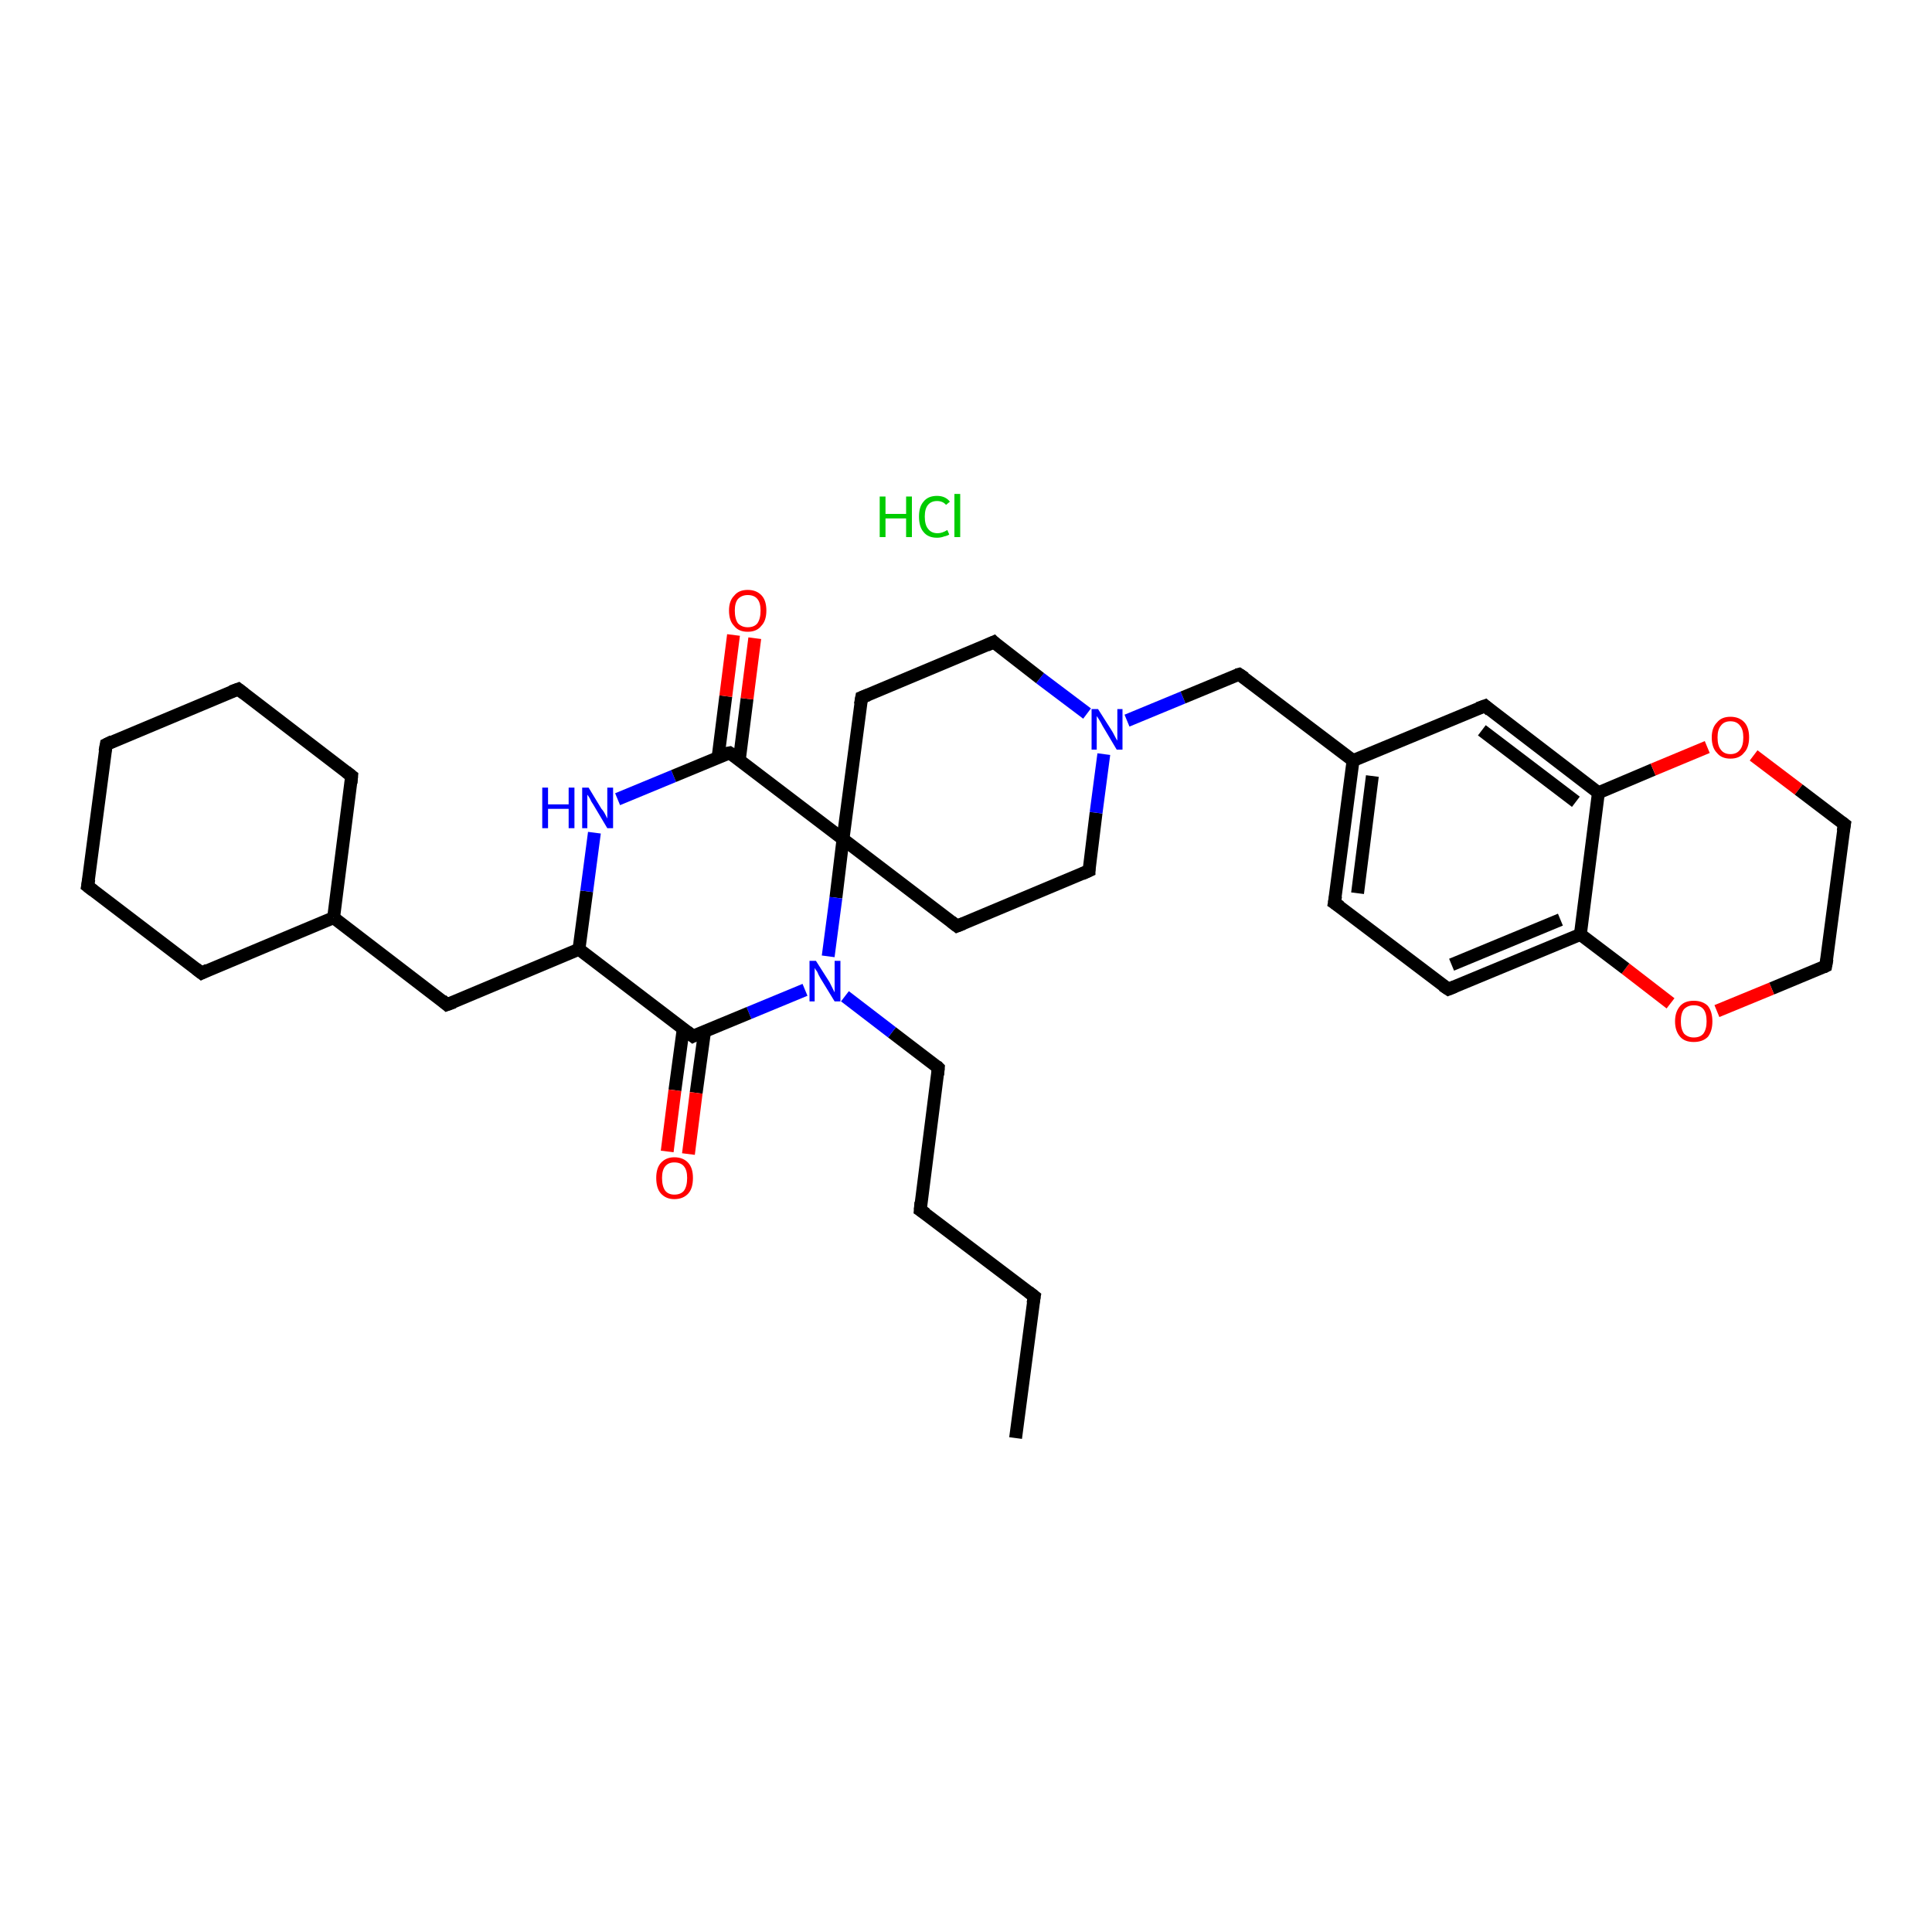 <?xml version='1.0' encoding='iso-8859-1'?>
<svg version='1.1' baseProfile='full'
              xmlns='http://www.w3.org/2000/svg'
                      xmlns:rdkit='http://www.rdkit.org/xml'
                      xmlns:xlink='http://www.w3.org/1999/xlink'
                  xml:space='preserve'
width='300px' height='300px' viewBox='0 0 300 300'>
<!-- END OF HEADER -->
<rect style='opacity:1.0;fill:#FFFFFF;stroke:none' width='300.0' height='300.0' x='0.0' y='0.0'> </rect>
<path class='bond-0 atom-0 atom-1' d='M 157.7,223.3 L 160.6,201.3' style='fill:none;fill-rule:evenodd;stroke:#000000;stroke-width:2.0px;stroke-linecap:butt;stroke-linejoin:miter;stroke-opacity:1' />
<path class='bond-1 atom-1 atom-2' d='M 160.6,201.3 L 142.9,187.9' style='fill:none;fill-rule:evenodd;stroke:#000000;stroke-width:2.0px;stroke-linecap:butt;stroke-linejoin:miter;stroke-opacity:1' />
<path class='bond-2 atom-2 atom-3' d='M 142.9,187.9 L 145.7,165.8' style='fill:none;fill-rule:evenodd;stroke:#000000;stroke-width:2.0px;stroke-linecap:butt;stroke-linejoin:miter;stroke-opacity:1' />
<path class='bond-3 atom-3 atom-4' d='M 145.7,165.8 L 138.5,160.3' style='fill:none;fill-rule:evenodd;stroke:#000000;stroke-width:2.0px;stroke-linecap:butt;stroke-linejoin:miter;stroke-opacity:1' />
<path class='bond-3 atom-3 atom-4' d='M 138.5,160.3 L 131.2,154.7' style='fill:none;fill-rule:evenodd;stroke:#0000FF;stroke-width:2.0px;stroke-linecap:butt;stroke-linejoin:miter;stroke-opacity:1' />
<path class='bond-4 atom-4 atom-5' d='M 125.0,153.7 L 116.3,157.3' style='fill:none;fill-rule:evenodd;stroke:#0000FF;stroke-width:2.0px;stroke-linecap:butt;stroke-linejoin:miter;stroke-opacity:1' />
<path class='bond-4 atom-4 atom-5' d='M 116.3,157.3 L 107.6,160.9' style='fill:none;fill-rule:evenodd;stroke:#000000;stroke-width:2.0px;stroke-linecap:butt;stroke-linejoin:miter;stroke-opacity:1' />
<path class='bond-5 atom-5 atom-6' d='M 106.1,159.7 L 104.8,169.3' style='fill:none;fill-rule:evenodd;stroke:#000000;stroke-width:2.0px;stroke-linecap:butt;stroke-linejoin:miter;stroke-opacity:1' />
<path class='bond-5 atom-5 atom-6' d='M 104.8,169.3 L 103.6,178.8' style='fill:none;fill-rule:evenodd;stroke:#FF0000;stroke-width:2.0px;stroke-linecap:butt;stroke-linejoin:miter;stroke-opacity:1' />
<path class='bond-5 atom-5 atom-6' d='M 109.4,160.2 L 108.1,169.7' style='fill:none;fill-rule:evenodd;stroke:#000000;stroke-width:2.0px;stroke-linecap:butt;stroke-linejoin:miter;stroke-opacity:1' />
<path class='bond-5 atom-5 atom-6' d='M 108.1,169.7 L 106.9,179.2' style='fill:none;fill-rule:evenodd;stroke:#FF0000;stroke-width:2.0px;stroke-linecap:butt;stroke-linejoin:miter;stroke-opacity:1' />
<path class='bond-6 atom-5 atom-7' d='M 107.6,160.9 L 89.9,147.4' style='fill:none;fill-rule:evenodd;stroke:#000000;stroke-width:2.0px;stroke-linecap:butt;stroke-linejoin:miter;stroke-opacity:1' />
<path class='bond-7 atom-7 atom-8' d='M 89.9,147.4 L 69.4,156.0' style='fill:none;fill-rule:evenodd;stroke:#000000;stroke-width:2.0px;stroke-linecap:butt;stroke-linejoin:miter;stroke-opacity:1' />
<path class='bond-8 atom-8 atom-9' d='M 69.4,156.0 L 51.8,142.5' style='fill:none;fill-rule:evenodd;stroke:#000000;stroke-width:2.0px;stroke-linecap:butt;stroke-linejoin:miter;stroke-opacity:1' />
<path class='bond-9 atom-9 atom-10' d='M 51.8,142.5 L 54.6,120.5' style='fill:none;fill-rule:evenodd;stroke:#000000;stroke-width:2.0px;stroke-linecap:butt;stroke-linejoin:miter;stroke-opacity:1' />
<path class='bond-10 atom-10 atom-11' d='M 54.6,120.5 L 37.0,107.0' style='fill:none;fill-rule:evenodd;stroke:#000000;stroke-width:2.0px;stroke-linecap:butt;stroke-linejoin:miter;stroke-opacity:1' />
<path class='bond-11 atom-11 atom-12' d='M 37.0,107.0 L 16.5,115.6' style='fill:none;fill-rule:evenodd;stroke:#000000;stroke-width:2.0px;stroke-linecap:butt;stroke-linejoin:miter;stroke-opacity:1' />
<path class='bond-12 atom-12 atom-13' d='M 16.5,115.6 L 13.6,137.6' style='fill:none;fill-rule:evenodd;stroke:#000000;stroke-width:2.0px;stroke-linecap:butt;stroke-linejoin:miter;stroke-opacity:1' />
<path class='bond-13 atom-13 atom-14' d='M 13.6,137.6 L 31.3,151.1' style='fill:none;fill-rule:evenodd;stroke:#000000;stroke-width:2.0px;stroke-linecap:butt;stroke-linejoin:miter;stroke-opacity:1' />
<path class='bond-14 atom-7 atom-15' d='M 89.9,147.4 L 91.1,138.4' style='fill:none;fill-rule:evenodd;stroke:#000000;stroke-width:2.0px;stroke-linecap:butt;stroke-linejoin:miter;stroke-opacity:1' />
<path class='bond-14 atom-7 atom-15' d='M 91.1,138.4 L 92.3,129.3' style='fill:none;fill-rule:evenodd;stroke:#0000FF;stroke-width:2.0px;stroke-linecap:butt;stroke-linejoin:miter;stroke-opacity:1' />
<path class='bond-15 atom-15 atom-16' d='M 95.9,124.1 L 104.6,120.5' style='fill:none;fill-rule:evenodd;stroke:#0000FF;stroke-width:2.0px;stroke-linecap:butt;stroke-linejoin:miter;stroke-opacity:1' />
<path class='bond-15 atom-15 atom-16' d='M 104.6,120.5 L 113.3,116.9' style='fill:none;fill-rule:evenodd;stroke:#000000;stroke-width:2.0px;stroke-linecap:butt;stroke-linejoin:miter;stroke-opacity:1' />
<path class='bond-16 atom-16 atom-17' d='M 114.8,118.0 L 116.0,108.5' style='fill:none;fill-rule:evenodd;stroke:#000000;stroke-width:2.0px;stroke-linecap:butt;stroke-linejoin:miter;stroke-opacity:1' />
<path class='bond-16 atom-16 atom-17' d='M 116.0,108.5 L 117.2,99.1' style='fill:none;fill-rule:evenodd;stroke:#FF0000;stroke-width:2.0px;stroke-linecap:butt;stroke-linejoin:miter;stroke-opacity:1' />
<path class='bond-16 atom-16 atom-17' d='M 111.5,117.6 L 112.7,108.1' style='fill:none;fill-rule:evenodd;stroke:#000000;stroke-width:2.0px;stroke-linecap:butt;stroke-linejoin:miter;stroke-opacity:1' />
<path class='bond-16 atom-16 atom-17' d='M 112.7,108.1 L 113.9,98.6' style='fill:none;fill-rule:evenodd;stroke:#FF0000;stroke-width:2.0px;stroke-linecap:butt;stroke-linejoin:miter;stroke-opacity:1' />
<path class='bond-17 atom-16 atom-18' d='M 113.3,116.9 L 130.9,130.3' style='fill:none;fill-rule:evenodd;stroke:#000000;stroke-width:2.0px;stroke-linecap:butt;stroke-linejoin:miter;stroke-opacity:1' />
<path class='bond-18 atom-18 atom-19' d='M 130.9,130.3 L 148.6,143.8' style='fill:none;fill-rule:evenodd;stroke:#000000;stroke-width:2.0px;stroke-linecap:butt;stroke-linejoin:miter;stroke-opacity:1' />
<path class='bond-19 atom-19 atom-20' d='M 148.6,143.8 L 169.1,135.2' style='fill:none;fill-rule:evenodd;stroke:#000000;stroke-width:2.0px;stroke-linecap:butt;stroke-linejoin:miter;stroke-opacity:1' />
<path class='bond-20 atom-20 atom-21' d='M 169.1,135.2 L 170.2,126.2' style='fill:none;fill-rule:evenodd;stroke:#000000;stroke-width:2.0px;stroke-linecap:butt;stroke-linejoin:miter;stroke-opacity:1' />
<path class='bond-20 atom-20 atom-21' d='M 170.2,126.2 L 171.4,117.1' style='fill:none;fill-rule:evenodd;stroke:#0000FF;stroke-width:2.0px;stroke-linecap:butt;stroke-linejoin:miter;stroke-opacity:1' />
<path class='bond-21 atom-21 atom-22' d='M 175.0,111.9 L 183.7,108.3' style='fill:none;fill-rule:evenodd;stroke:#0000FF;stroke-width:2.0px;stroke-linecap:butt;stroke-linejoin:miter;stroke-opacity:1' />
<path class='bond-21 atom-21 atom-22' d='M 183.7,108.3 L 192.4,104.7' style='fill:none;fill-rule:evenodd;stroke:#000000;stroke-width:2.0px;stroke-linecap:butt;stroke-linejoin:miter;stroke-opacity:1' />
<path class='bond-22 atom-22 atom-23' d='M 192.4,104.7 L 210.1,118.1' style='fill:none;fill-rule:evenodd;stroke:#000000;stroke-width:2.0px;stroke-linecap:butt;stroke-linejoin:miter;stroke-opacity:1' />
<path class='bond-23 atom-23 atom-24' d='M 210.1,118.1 L 207.2,140.2' style='fill:none;fill-rule:evenodd;stroke:#000000;stroke-width:2.0px;stroke-linecap:butt;stroke-linejoin:miter;stroke-opacity:1' />
<path class='bond-23 atom-23 atom-24' d='M 213.1,120.5 L 210.8,138.7' style='fill:none;fill-rule:evenodd;stroke:#000000;stroke-width:2.0px;stroke-linecap:butt;stroke-linejoin:miter;stroke-opacity:1' />
<path class='bond-24 atom-24 atom-25' d='M 207.2,140.2 L 224.9,153.6' style='fill:none;fill-rule:evenodd;stroke:#000000;stroke-width:2.0px;stroke-linecap:butt;stroke-linejoin:miter;stroke-opacity:1' />
<path class='bond-25 atom-25 atom-26' d='M 224.9,153.6 L 245.4,145.1' style='fill:none;fill-rule:evenodd;stroke:#000000;stroke-width:2.0px;stroke-linecap:butt;stroke-linejoin:miter;stroke-opacity:1' />
<path class='bond-25 atom-25 atom-26' d='M 225.4,149.8 L 242.3,142.8' style='fill:none;fill-rule:evenodd;stroke:#000000;stroke-width:2.0px;stroke-linecap:butt;stroke-linejoin:miter;stroke-opacity:1' />
<path class='bond-26 atom-26 atom-27' d='M 245.4,145.1 L 248.2,123.1' style='fill:none;fill-rule:evenodd;stroke:#000000;stroke-width:2.0px;stroke-linecap:butt;stroke-linejoin:miter;stroke-opacity:1' />
<path class='bond-27 atom-27 atom-28' d='M 248.2,123.1 L 230.6,109.6' style='fill:none;fill-rule:evenodd;stroke:#000000;stroke-width:2.0px;stroke-linecap:butt;stroke-linejoin:miter;stroke-opacity:1' />
<path class='bond-27 atom-27 atom-28' d='M 244.7,124.5 L 230.1,113.4' style='fill:none;fill-rule:evenodd;stroke:#000000;stroke-width:2.0px;stroke-linecap:butt;stroke-linejoin:miter;stroke-opacity:1' />
<path class='bond-28 atom-27 atom-29' d='M 248.2,123.1 L 256.7,119.5' style='fill:none;fill-rule:evenodd;stroke:#000000;stroke-width:2.0px;stroke-linecap:butt;stroke-linejoin:miter;stroke-opacity:1' />
<path class='bond-28 atom-27 atom-29' d='M 256.7,119.5 L 265.1,116.0' style='fill:none;fill-rule:evenodd;stroke:#FF0000;stroke-width:2.0px;stroke-linecap:butt;stroke-linejoin:miter;stroke-opacity:1' />
<path class='bond-29 atom-29 atom-30' d='M 272.3,117.3 L 279.3,122.6' style='fill:none;fill-rule:evenodd;stroke:#FF0000;stroke-width:2.0px;stroke-linecap:butt;stroke-linejoin:miter;stroke-opacity:1' />
<path class='bond-29 atom-29 atom-30' d='M 279.3,122.6 L 286.4,128.0' style='fill:none;fill-rule:evenodd;stroke:#000000;stroke-width:2.0px;stroke-linecap:butt;stroke-linejoin:miter;stroke-opacity:1' />
<path class='bond-30 atom-30 atom-31' d='M 286.4,128.0 L 283.5,150.0' style='fill:none;fill-rule:evenodd;stroke:#000000;stroke-width:2.0px;stroke-linecap:butt;stroke-linejoin:miter;stroke-opacity:1' />
<path class='bond-31 atom-31 atom-32' d='M 283.5,150.0 L 275.1,153.5' style='fill:none;fill-rule:evenodd;stroke:#000000;stroke-width:2.0px;stroke-linecap:butt;stroke-linejoin:miter;stroke-opacity:1' />
<path class='bond-31 atom-31 atom-32' d='M 275.1,153.5 L 266.6,157.0' style='fill:none;fill-rule:evenodd;stroke:#FF0000;stroke-width:2.0px;stroke-linecap:butt;stroke-linejoin:miter;stroke-opacity:1' />
<path class='bond-32 atom-21 atom-33' d='M 168.8,110.8 L 161.5,105.3' style='fill:none;fill-rule:evenodd;stroke:#0000FF;stroke-width:2.0px;stroke-linecap:butt;stroke-linejoin:miter;stroke-opacity:1' />
<path class='bond-32 atom-21 atom-33' d='M 161.5,105.3 L 154.3,99.7' style='fill:none;fill-rule:evenodd;stroke:#000000;stroke-width:2.0px;stroke-linecap:butt;stroke-linejoin:miter;stroke-opacity:1' />
<path class='bond-33 atom-33 atom-34' d='M 154.3,99.7 L 133.8,108.3' style='fill:none;fill-rule:evenodd;stroke:#000000;stroke-width:2.0px;stroke-linecap:butt;stroke-linejoin:miter;stroke-opacity:1' />
<path class='bond-34 atom-18 atom-4' d='M 130.9,130.3 L 129.8,139.4' style='fill:none;fill-rule:evenodd;stroke:#000000;stroke-width:2.0px;stroke-linecap:butt;stroke-linejoin:miter;stroke-opacity:1' />
<path class='bond-34 atom-18 atom-4' d='M 129.8,139.4 L 128.6,148.5' style='fill:none;fill-rule:evenodd;stroke:#0000FF;stroke-width:2.0px;stroke-linecap:butt;stroke-linejoin:miter;stroke-opacity:1' />
<path class='bond-35 atom-28 atom-23' d='M 230.6,109.6 L 210.1,118.1' style='fill:none;fill-rule:evenodd;stroke:#000000;stroke-width:2.0px;stroke-linecap:butt;stroke-linejoin:miter;stroke-opacity:1' />
<path class='bond-36 atom-14 atom-9' d='M 31.3,151.1 L 51.8,142.5' style='fill:none;fill-rule:evenodd;stroke:#000000;stroke-width:2.0px;stroke-linecap:butt;stroke-linejoin:miter;stroke-opacity:1' />
<path class='bond-37 atom-34 atom-18' d='M 133.8,108.3 L 130.9,130.3' style='fill:none;fill-rule:evenodd;stroke:#000000;stroke-width:2.0px;stroke-linecap:butt;stroke-linejoin:miter;stroke-opacity:1' />
<path class='bond-38 atom-32 atom-26' d='M 259.4,155.8 L 252.4,150.4' style='fill:none;fill-rule:evenodd;stroke:#FF0000;stroke-width:2.0px;stroke-linecap:butt;stroke-linejoin:miter;stroke-opacity:1' />
<path class='bond-38 atom-32 atom-26' d='M 252.4,150.4 L 245.4,145.1' style='fill:none;fill-rule:evenodd;stroke:#000000;stroke-width:2.0px;stroke-linecap:butt;stroke-linejoin:miter;stroke-opacity:1' />
<path d='M 160.4,202.4 L 160.6,201.3 L 159.7,200.6' style='fill:none;stroke:#000000;stroke-width:2.0px;stroke-linecap:butt;stroke-linejoin:miter;stroke-opacity:1;' />
<path d='M 143.8,188.5 L 142.9,187.9 L 143.0,186.7' style='fill:none;stroke:#000000;stroke-width:2.0px;stroke-linecap:butt;stroke-linejoin:miter;stroke-opacity:1;' />
<path d='M 145.6,166.9 L 145.7,165.8 L 145.4,165.5' style='fill:none;stroke:#000000;stroke-width:2.0px;stroke-linecap:butt;stroke-linejoin:miter;stroke-opacity:1;' />
<path d='M 108.0,160.7 L 107.6,160.9 L 106.7,160.2' style='fill:none;stroke:#000000;stroke-width:2.0px;stroke-linecap:butt;stroke-linejoin:miter;stroke-opacity:1;' />
<path d='M 70.5,155.6 L 69.4,156.0 L 68.6,155.3' style='fill:none;stroke:#000000;stroke-width:2.0px;stroke-linecap:butt;stroke-linejoin:miter;stroke-opacity:1;' />
<path d='M 54.5,121.6 L 54.6,120.5 L 53.7,119.8' style='fill:none;stroke:#000000;stroke-width:2.0px;stroke-linecap:butt;stroke-linejoin:miter;stroke-opacity:1;' />
<path d='M 37.9,107.7 L 37.0,107.0 L 35.9,107.4' style='fill:none;stroke:#000000;stroke-width:2.0px;stroke-linecap:butt;stroke-linejoin:miter;stroke-opacity:1;' />
<path d='M 17.5,115.1 L 16.5,115.6 L 16.3,116.7' style='fill:none;stroke:#000000;stroke-width:2.0px;stroke-linecap:butt;stroke-linejoin:miter;stroke-opacity:1;' />
<path d='M 13.8,136.5 L 13.6,137.6 L 14.5,138.3' style='fill:none;stroke:#000000;stroke-width:2.0px;stroke-linecap:butt;stroke-linejoin:miter;stroke-opacity:1;' />
<path d='M 30.4,150.4 L 31.3,151.1 L 32.3,150.6' style='fill:none;stroke:#000000;stroke-width:2.0px;stroke-linecap:butt;stroke-linejoin:miter;stroke-opacity:1;' />
<path d='M 112.8,117.0 L 113.3,116.9 L 114.2,117.5' style='fill:none;stroke:#000000;stroke-width:2.0px;stroke-linecap:butt;stroke-linejoin:miter;stroke-opacity:1;' />
<path d='M 147.7,143.1 L 148.6,143.8 L 149.6,143.4' style='fill:none;stroke:#000000;stroke-width:2.0px;stroke-linecap:butt;stroke-linejoin:miter;stroke-opacity:1;' />
<path d='M 168.0,135.7 L 169.1,135.2 L 169.1,134.8' style='fill:none;stroke:#000000;stroke-width:2.0px;stroke-linecap:butt;stroke-linejoin:miter;stroke-opacity:1;' />
<path d='M 192.0,104.8 L 192.4,104.7 L 193.3,105.3' style='fill:none;stroke:#000000;stroke-width:2.0px;stroke-linecap:butt;stroke-linejoin:miter;stroke-opacity:1;' />
<path d='M 207.4,139.1 L 207.2,140.2 L 208.1,140.8' style='fill:none;stroke:#000000;stroke-width:2.0px;stroke-linecap:butt;stroke-linejoin:miter;stroke-opacity:1;' />
<path d='M 224.0,153.0 L 224.9,153.6 L 225.9,153.2' style='fill:none;stroke:#000000;stroke-width:2.0px;stroke-linecap:butt;stroke-linejoin:miter;stroke-opacity:1;' />
<path d='M 231.4,110.3 L 230.6,109.6 L 229.5,110.0' style='fill:none;stroke:#000000;stroke-width:2.0px;stroke-linecap:butt;stroke-linejoin:miter;stroke-opacity:1;' />
<path d='M 286.0,127.7 L 286.4,128.0 L 286.2,129.1' style='fill:none;stroke:#000000;stroke-width:2.0px;stroke-linecap:butt;stroke-linejoin:miter;stroke-opacity:1;' />
<path d='M 283.7,148.9 L 283.5,150.0 L 283.1,150.2' style='fill:none;stroke:#000000;stroke-width:2.0px;stroke-linecap:butt;stroke-linejoin:miter;stroke-opacity:1;' />
<path d='M 154.6,100.0 L 154.3,99.7 L 153.2,100.2' style='fill:none;stroke:#000000;stroke-width:2.0px;stroke-linecap:butt;stroke-linejoin:miter;stroke-opacity:1;' />
<path d='M 134.8,107.9 L 133.8,108.3 L 133.6,109.4' style='fill:none;stroke:#000000;stroke-width:2.0px;stroke-linecap:butt;stroke-linejoin:miter;stroke-opacity:1;' />
<path class='atom-4' d='M 126.7 149.2
L 128.8 152.5
Q 129.0 152.9, 129.3 153.5
Q 129.6 154.1, 129.6 154.1
L 129.6 149.2
L 130.5 149.2
L 130.5 155.5
L 129.6 155.5
L 127.4 151.9
Q 127.1 151.4, 126.9 150.9
Q 126.6 150.5, 126.5 150.3
L 126.5 155.5
L 125.7 155.5
L 125.7 149.2
L 126.7 149.2
' fill='#0000FF'/>
<path class='atom-6' d='M 101.9 182.9
Q 101.9 181.4, 102.6 180.6
Q 103.4 179.7, 104.7 179.7
Q 106.1 179.7, 106.9 180.6
Q 107.6 181.4, 107.6 182.9
Q 107.6 184.5, 106.9 185.3
Q 106.1 186.2, 104.7 186.2
Q 103.4 186.2, 102.6 185.3
Q 101.9 184.5, 101.9 182.9
M 104.7 185.5
Q 105.7 185.5, 106.2 184.9
Q 106.7 184.2, 106.7 182.9
Q 106.7 181.7, 106.2 181.1
Q 105.7 180.5, 104.7 180.5
Q 103.8 180.5, 103.3 181.1
Q 102.8 181.7, 102.8 182.9
Q 102.8 184.2, 103.3 184.9
Q 103.8 185.5, 104.7 185.5
' fill='#FF0000'/>
<path class='atom-15' d='M 84.2 122.3
L 85.1 122.3
L 85.1 124.9
L 88.3 124.9
L 88.3 122.3
L 89.2 122.3
L 89.2 128.6
L 88.3 128.6
L 88.3 125.6
L 85.1 125.6
L 85.1 128.6
L 84.2 128.6
L 84.2 122.3
' fill='#0000FF'/>
<path class='atom-15' d='M 91.4 122.3
L 93.4 125.6
Q 93.7 125.9, 94.0 126.5
Q 94.3 127.1, 94.3 127.1
L 94.3 122.3
L 95.2 122.3
L 95.2 128.6
L 94.3 128.6
L 92.1 124.9
Q 91.8 124.5, 91.6 124.0
Q 91.3 123.5, 91.2 123.4
L 91.2 128.6
L 90.4 128.6
L 90.4 122.3
L 91.4 122.3
' fill='#0000FF'/>
<path class='atom-17' d='M 113.2 94.8
Q 113.2 93.3, 114.0 92.5
Q 114.7 91.6, 116.1 91.6
Q 117.5 91.6, 118.3 92.5
Q 119.0 93.3, 119.0 94.8
Q 119.0 96.4, 118.2 97.2
Q 117.5 98.1, 116.1 98.1
Q 114.7 98.1, 114.0 97.2
Q 113.2 96.4, 113.2 94.8
M 116.1 97.4
Q 117.1 97.4, 117.6 96.8
Q 118.1 96.1, 118.1 94.8
Q 118.1 93.6, 117.6 93.0
Q 117.1 92.4, 116.1 92.4
Q 115.2 92.4, 114.6 93.0
Q 114.1 93.6, 114.1 94.8
Q 114.1 96.1, 114.6 96.8
Q 115.2 97.4, 116.1 97.4
' fill='#FF0000'/>
<path class='atom-21' d='M 170.5 110.1
L 172.6 113.4
Q 172.8 113.7, 173.1 114.3
Q 173.4 114.9, 173.5 115.0
L 173.5 110.1
L 174.3 110.1
L 174.3 116.4
L 173.4 116.4
L 171.2 112.7
Q 171.0 112.3, 170.7 111.8
Q 170.4 111.3, 170.3 111.2
L 170.3 116.4
L 169.5 116.4
L 169.5 110.1
L 170.5 110.1
' fill='#0000FF'/>
<path class='atom-29' d='M 265.8 114.5
Q 265.8 113.0, 266.6 112.2
Q 267.3 111.3, 268.7 111.3
Q 270.1 111.3, 270.9 112.2
Q 271.6 113.0, 271.6 114.5
Q 271.6 116.1, 270.8 116.9
Q 270.1 117.8, 268.7 117.8
Q 267.3 117.8, 266.6 116.9
Q 265.8 116.1, 265.8 114.5
M 268.7 117.1
Q 269.7 117.1, 270.2 116.4
Q 270.7 115.8, 270.7 114.5
Q 270.7 113.3, 270.2 112.7
Q 269.7 112.0, 268.7 112.0
Q 267.7 112.0, 267.2 112.7
Q 266.7 113.3, 266.7 114.5
Q 266.7 115.8, 267.2 116.4
Q 267.7 117.1, 268.7 117.1
' fill='#FF0000'/>
<path class='atom-32' d='M 260.1 158.6
Q 260.1 157.1, 260.9 156.2
Q 261.6 155.4, 263.0 155.4
Q 264.4 155.4, 265.2 156.2
Q 265.9 157.1, 265.9 158.6
Q 265.9 160.1, 265.2 161.0
Q 264.4 161.8, 263.0 161.8
Q 261.6 161.8, 260.9 161.0
Q 260.1 160.1, 260.1 158.6
M 263.0 161.1
Q 264.0 161.1, 264.5 160.5
Q 265.0 159.8, 265.0 158.6
Q 265.0 157.3, 264.5 156.7
Q 264.0 156.1, 263.0 156.1
Q 262.1 156.1, 261.5 156.7
Q 261.0 157.3, 261.0 158.6
Q 261.0 159.8, 261.5 160.5
Q 262.1 161.1, 263.0 161.1
' fill='#FF0000'/>
<path class='atom-35' d='M 136.6 77.1
L 137.5 77.1
L 137.5 79.8
L 140.7 79.8
L 140.7 77.1
L 141.6 77.1
L 141.6 83.4
L 140.7 83.4
L 140.7 80.5
L 137.5 80.5
L 137.5 83.4
L 136.6 83.4
L 136.6 77.1
' fill='#00CC00'/>
<path class='atom-35' d='M 142.7 80.2
Q 142.7 78.7, 143.4 77.9
Q 144.1 77.0, 145.5 77.0
Q 146.8 77.0, 147.5 77.9
L 146.9 78.4
Q 146.4 77.8, 145.5 77.8
Q 144.6 77.8, 144.1 78.4
Q 143.6 79.0, 143.6 80.2
Q 143.6 81.5, 144.1 82.1
Q 144.6 82.8, 145.6 82.8
Q 146.3 82.8, 147.1 82.3
L 147.4 83.0
Q 147.1 83.2, 146.6 83.3
Q 146.1 83.5, 145.5 83.5
Q 144.1 83.5, 143.4 82.6
Q 142.7 81.8, 142.7 80.2
' fill='#00CC00'/>
<path class='atom-35' d='M 148.2 76.7
L 149.1 76.7
L 149.1 83.4
L 148.2 83.4
L 148.2 76.7
' fill='#00CC00'/>
</svg>
